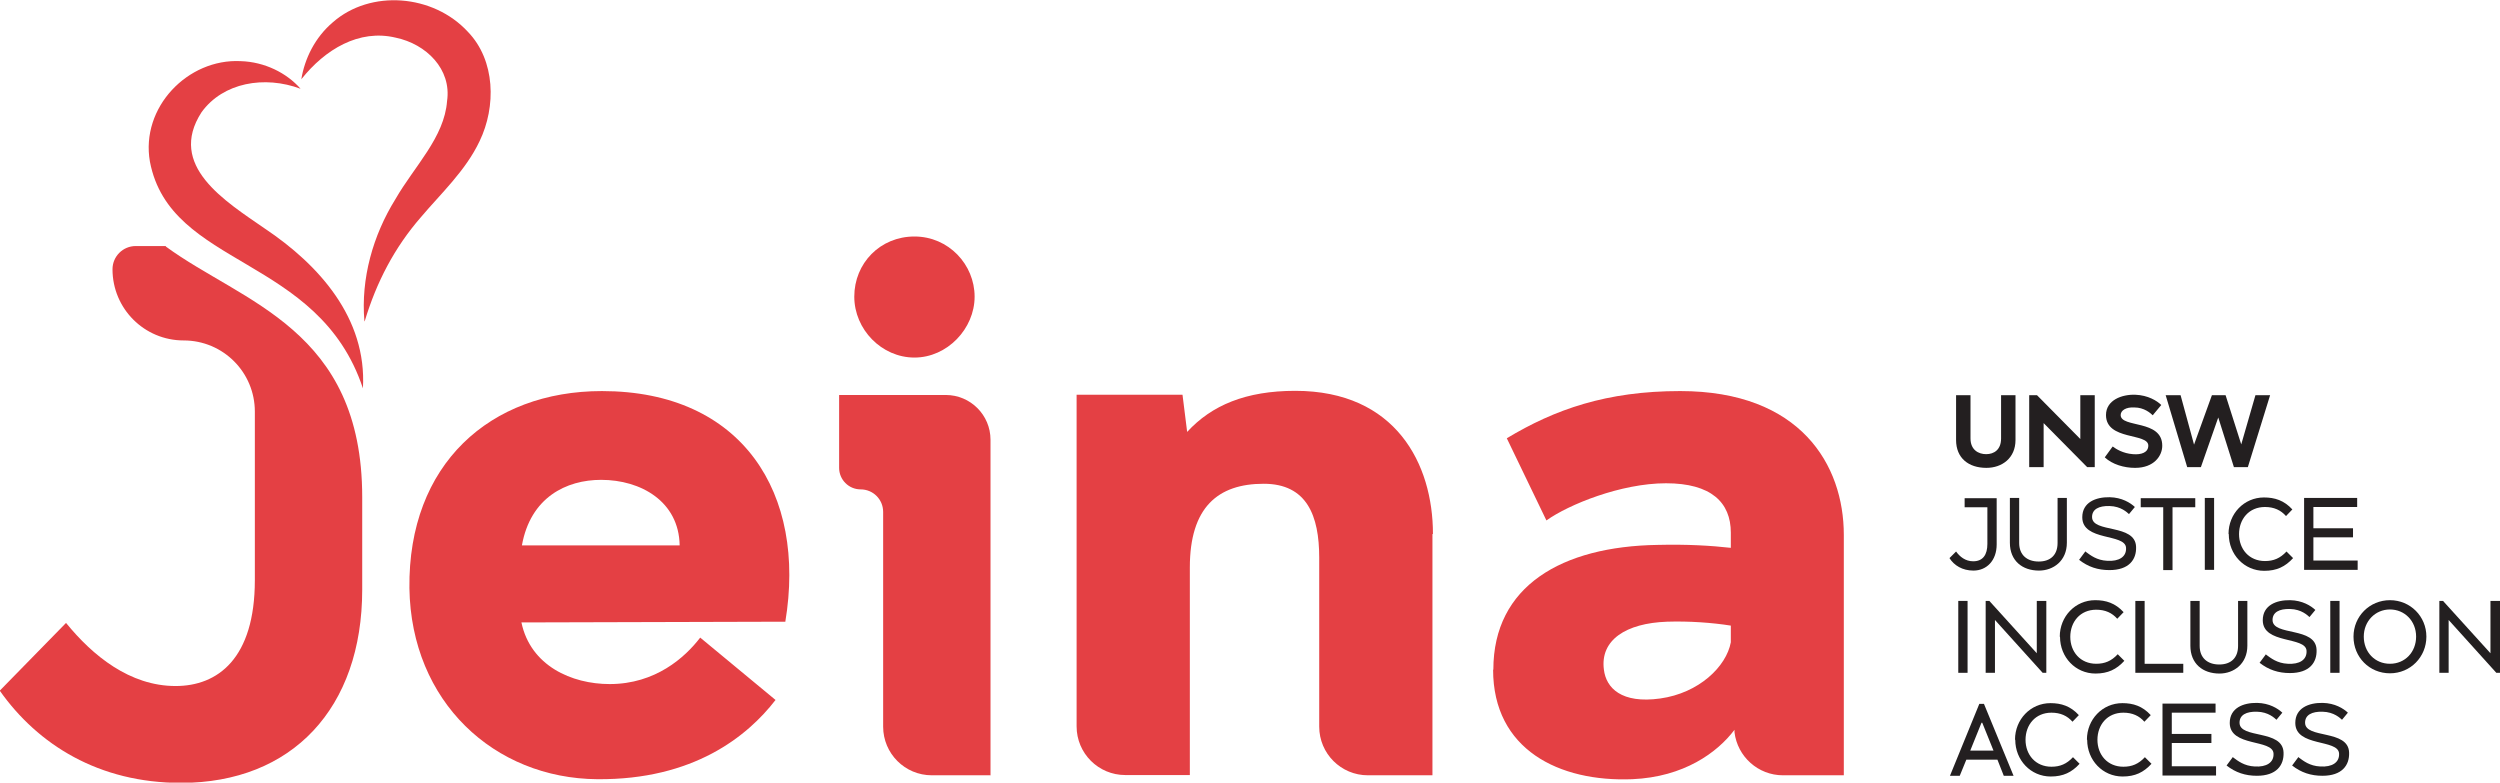 <?xml version="1.0" encoding="UTF-8"?>
<svg id="Layer_1" data-name="Layer 1" xmlns="http://www.w3.org/2000/svg" width="102.22" height="32" viewBox="0 0 102.22 32">
  <defs>
    <style>
      .cls-1 {
        fill: #231f20;
      }

      .cls-2 {
        fill: #e44044;
      }
    </style>
  </defs>
  <g>
    <path class="cls-2" d="M6.78,10.06h-1.23c-.52,0-.95.42-.95.95,0,1.61,1.3,2.91,2.91,2.91s2.91,1.3,2.91,2.91v6.89c0,3.21-1.52,4.33-3.24,4.33-1.87,0-3.39-1.24-4.48-2.58l-2.71,2.77c1.56,2.21,4.05,3.77,7.41,3.77,4.54,0,7.41-3.05,7.41-7.9v-3.78c0-6.88-4.88-7.94-8.03-10.25Z"/>
    <g>
      <path class="cls-2" d="M14.84,15.88c-1.81-5.45-7.88-4.92-8.71-9.27-.39-2.22,1.55-4.22,3.71-4.11.98.03,1.88.48,2.45,1.13-1.47-.55-3.17-.26-4.05.96-1.41,2.18.96,3.63,2.58,4.75,2.23,1.49,4.18,3.67,4.02,6.53h0Z"/>
      <path class="cls-2" d="M14.9,13.13c-.15-1.74.35-3.51,1.27-4.99.77-1.34,2-2.52,2.11-4.01.19-1.3-.85-2.33-2.1-2.59-1.5-.36-2.89.48-3.86,1.7.14-.85.56-1.71,1.29-2.33,1.54-1.35,4.1-1.15,5.52.39,1.13,1.17,1.16,3.06.48,4.47-.57,1.21-1.6,2.16-2.4,3.11-1.08,1.24-1.82,2.66-2.3,4.26h0Z"/>
    </g>
  </g>
  <g>
    <g>
      <g>
        <path class="cls-1" d="M79.98,17.99v-1.83h.59v1.77c0,.46.32.64.64.64s.61-.18.61-.64v-1.77h.59v1.83c0,.74-.55,1.14-1.19,1.14-.73,0-1.24-.4-1.24-1.14Z"/>
        <path class="cls-1" d="M85.65,16.16v2.94h-.31l-1.78-1.8v1.8h-.59v-2.94h.32l1.77,1.79v-1.79h.59Z"/>
        <path class="cls-1" d="M86.39,18.26c.13.1.42.28.82.31.35.03.63-.07.63-.35,0-.53-1.73-.2-1.73-1.25,0-.61.65-.85,1.2-.83.52.02.89.25,1.06.42l-.35.42c-.09-.09-.35-.32-.75-.32-.34-.02-.56.12-.56.31,0,.54,1.71.17,1.7,1.26,0,.4-.33.9-1.11.9-.45,0-.93-.14-1.24-.43l.32-.44Z"/>
        <path class="cls-1" d="M92.82,16.16l-.91,2.94h-.57l-.64-2.03-.71,2.03h-.56l-.88-2.94h.61l.55,2.02.73-2.02h.56l.64,2.01.58-2.01h.61Z"/>
        <path class="cls-1" d="M81.64,22.26c0,.66-.41,1.07-.95,1.07-.45,0-.79-.21-.98-.51l.27-.27c.15.21.38.4.7.4.4,0,.58-.27.58-.71v-1.5h-.93v-.37h1.31v1.9Z"/>
        <path class="cls-1" d="M82.18,22.19v-1.83h.38v1.84c0,.49.32.76.8.76s.77-.27.77-.76v-1.84h.38v1.83c0,.74-.55,1.14-1.14,1.14-.68,0-1.19-.4-1.19-1.14Z"/>
        <path class="cls-1" d="M85.28,22.56c.19.14.45.35.88.37.48.03.79-.16.77-.53-.03-.6-1.79-.26-1.79-1.25,0-.61.55-.83,1.12-.82.5.01.85.23,1.03.4l-.24.29c-.07-.06-.32-.32-.8-.33-.43-.01-.71.13-.71.45,0,.67,1.77.26,1.8,1.22.02.52-.29.95-1.09.95-.47,0-.87-.13-1.24-.42l.26-.35Z"/>
        <path class="cls-1" d="M89.76,20.74h-.93v2.57h-.38v-2.57h-.92v-.37h2.23v.37Z"/>
        <path class="cls-1" d="M90.15,20.36h.38v2.94h-.38v-2.94Z"/>
        <path class="cls-1" d="M91.12,21.83c0-.82.63-1.49,1.45-1.49.44,0,.82.12,1.16.49l-.26.27c-.21-.24-.49-.37-.86-.37-.66,0-1.06.5-1.06,1.11s.41,1.1,1.06,1.1c.35,0,.62-.11.88-.39l.27.27c-.32.35-.67.52-1.18.52-.82,0-1.45-.67-1.45-1.5Z"/>
        <path class="cls-1" d="M96.4,22.93v.37h-2.19v-2.94h2.17v.37h-1.79v.87h1.62v.37h-1.62v.95h1.81Z"/>
        <path class="cls-1" d="M80.07,24.57h.38v2.94h-.38v-2.94Z"/>
        <path class="cls-1" d="M83.67,24.57v2.94h-.15l-1.95-2.16v2.16h-.38v-2.94h.15l1.94,2.14v-2.14h.39Z"/>
        <path class="cls-1" d="M84.22,26.03c0-.82.63-1.49,1.45-1.49.44,0,.82.12,1.16.49l-.26.27c-.21-.24-.49-.37-.86-.37-.66,0-1.06.5-1.06,1.11s.41,1.1,1.06,1.1c.35,0,.62-.11.88-.39l.27.27c-.32.35-.67.52-1.18.52-.82,0-1.45-.67-1.45-1.5Z"/>
        <path class="cls-1" d="M89.27,27.14v.37h-1.96v-2.94h.38v2.57h1.58Z"/>
        <path class="cls-1" d="M89.56,26.4v-1.83h.38v1.84c0,.49.32.76.8.76s.77-.27.77-.76v-1.84h.38v1.83c0,.74-.55,1.14-1.14,1.14-.68,0-1.19-.4-1.19-1.14Z"/>
        <path class="cls-1" d="M92.66,26.77c.19.14.45.35.88.37.48.03.79-.16.77-.53-.03-.6-1.79-.26-1.79-1.25,0-.61.55-.83,1.12-.82.5.01.85.23,1.03.4l-.24.29c-.07-.06-.32-.32-.8-.33-.43-.01-.71.13-.71.45,0,.67,1.77.26,1.8,1.22.02.52-.29.95-1.09.95-.47,0-.87-.13-1.24-.42l.26-.35Z"/>
        <path class="cls-1" d="M95.28,24.57h.38v2.94h-.38v-2.94Z"/>
        <path class="cls-1" d="M96.23,26.03c0-.83.66-1.49,1.49-1.49s1.49.66,1.49,1.49-.65,1.5-1.49,1.5-1.49-.66-1.49-1.5ZM98.79,26.03c0-.64-.47-1.11-1.07-1.11s-1.07.48-1.07,1.11.45,1.11,1.07,1.11,1.07-.48,1.07-1.11Z"/>
        <path class="cls-1" d="M102.22,24.57v2.94h-.15l-1.95-2.16v2.16h-.38v-2.94h.15l1.94,2.14v-2.14h.39Z"/>
        <path class="cls-1" d="M81.66,31.06h-1.26l-.27.66h-.4l1.2-2.94h.19l1.21,2.94h-.4l-.26-.66ZM81.51,30.69l-.46-1.14h-.03l-.46,1.14h.96Z"/>
        <path class="cls-1" d="M82.39,30.24c0-.82.63-1.49,1.45-1.49.44,0,.82.12,1.16.49l-.26.27c-.21-.24-.49-.37-.86-.37-.66,0-1.06.5-1.06,1.11s.41,1.1,1.06,1.1c.35,0,.62-.11.88-.39l.27.27c-.32.35-.67.52-1.18.52-.82,0-1.45-.67-1.45-1.5Z"/>
        <path class="cls-1" d="M85.33,30.24c0-.82.63-1.49,1.45-1.49.44,0,.82.12,1.16.49l-.26.27c-.21-.24-.49-.37-.86-.37-.66,0-1.06.5-1.06,1.11s.41,1.1,1.06,1.1c.35,0,.62-.11.88-.39l.27.27c-.32.35-.67.52-1.18.52-.82,0-1.45-.67-1.45-1.5Z"/>
        <path class="cls-1" d="M90.61,31.34v.37h-2.19v-2.94h2.17v.37h-1.79v.87h1.62v.37h-1.62v.95h1.81Z"/>
        <path class="cls-1" d="M91.31,30.97c.19.14.45.35.88.37.48.03.79-.16.77-.53-.03-.6-1.79-.26-1.79-1.25,0-.61.55-.83,1.12-.82.5.01.85.23,1.03.4l-.24.29c-.07-.06-.32-.32-.8-.33-.43-.01-.71.13-.71.45,0,.67,1.77.26,1.8,1.22.02.52-.29.95-1.09.95-.47,0-.87-.13-1.24-.42l.26-.35Z"/>
        <path class="cls-1" d="M93.99,30.97c.19.14.45.35.88.37.48.03.79-.16.77-.53-.03-.6-1.79-.26-1.79-1.25,0-.61.55-.83,1.12-.82.5.01.85.23,1.03.4l-.24.29c-.07-.06-.32-.32-.8-.33-.43-.01-.71.13-.71.45,0,.67,1.77.26,1.8,1.22.02.52-.29.95-1.09.95-.47,0-.87-.13-1.24-.42l.26-.35Z"/>
      </g>
      <g>
        <path class="cls-2" d="M32.12,25.42l-10.8.03c.37,1.77,2.05,2.52,3.61,2.52,1.87,0,3.08-1.09,3.7-1.9l3.08,2.55c-1.15,1.49-3.36,3.27-7.28,3.24-4.23-.03-7.62-3.17-7.69-7.81-.06-5.07,3.3-8.06,7.87-8.06,5.76,0,8.37,4.2,7.5,9.43ZM21.35,22.3h6.44c-.03-1.8-1.59-2.68-3.21-2.68-1.43,0-2.89.72-3.24,2.68Z"/>
        <path class="cls-2" d="M40.49,31.7h-2.39c-1.1,0-1.99-.89-1.99-1.99v-8.78c0-.51-.41-.92-.92-.92h0c-.49,0-.88-.4-.88-.88v-2.98h4.36c1.01,0,1.83.82,1.83,1.83v13.73Z"/>
        <path class="cls-2" d="M58.57,21.84v9.86h-2.64c-1.1,0-1.99-.89-1.99-1.99v-6.91c0-1.71-.5-3.02-2.27-3.02-1.87,0-3.02.96-3.02,3.42v8.49h-2.64c-1.1,0-1.99-.89-1.99-1.99v-13.56h4.33l.19,1.52c1-1.09,2.4-1.68,4.42-1.68,4.11,0,5.63,2.99,5.63,5.85Z"/>
        <path class="cls-2" d="M61.06,27.38c0-3.42,2.8-5.04,6.72-5.1,1.21-.03,2.18.03,2.99.12v-.62c0-1.24-.81-2.02-2.65-2.02s-3.98.87-4.89,1.52l-1.62-3.36c1.96-1.18,4.08-1.93,7.09-1.93,4.92,0,6.69,3.02,6.69,5.88v9.83h-2.49c-1.01,0-1.86-.76-1.98-1.76v-.1c-.7.93-2.07,1.93-4.18,2.02-2.99.12-5.69-1.21-5.69-4.48ZM70.77,26.26v-.68c-.75-.12-1.71-.19-2.61-.16-1.68.06-2.74.75-2.58,1.96.09.75.72,1.4,2.3,1.18,1.59-.22,2.71-1.31,2.89-2.3Z"/>
      </g>
    </g>
    <path class="cls-2" d="M34.93,12.13c0-1.37,1.06-2.46,2.46-2.46s2.46,1.15,2.46,2.46-1.12,2.49-2.46,2.49-2.46-1.15-2.46-2.49Z"/>
  </g>
</svg>
